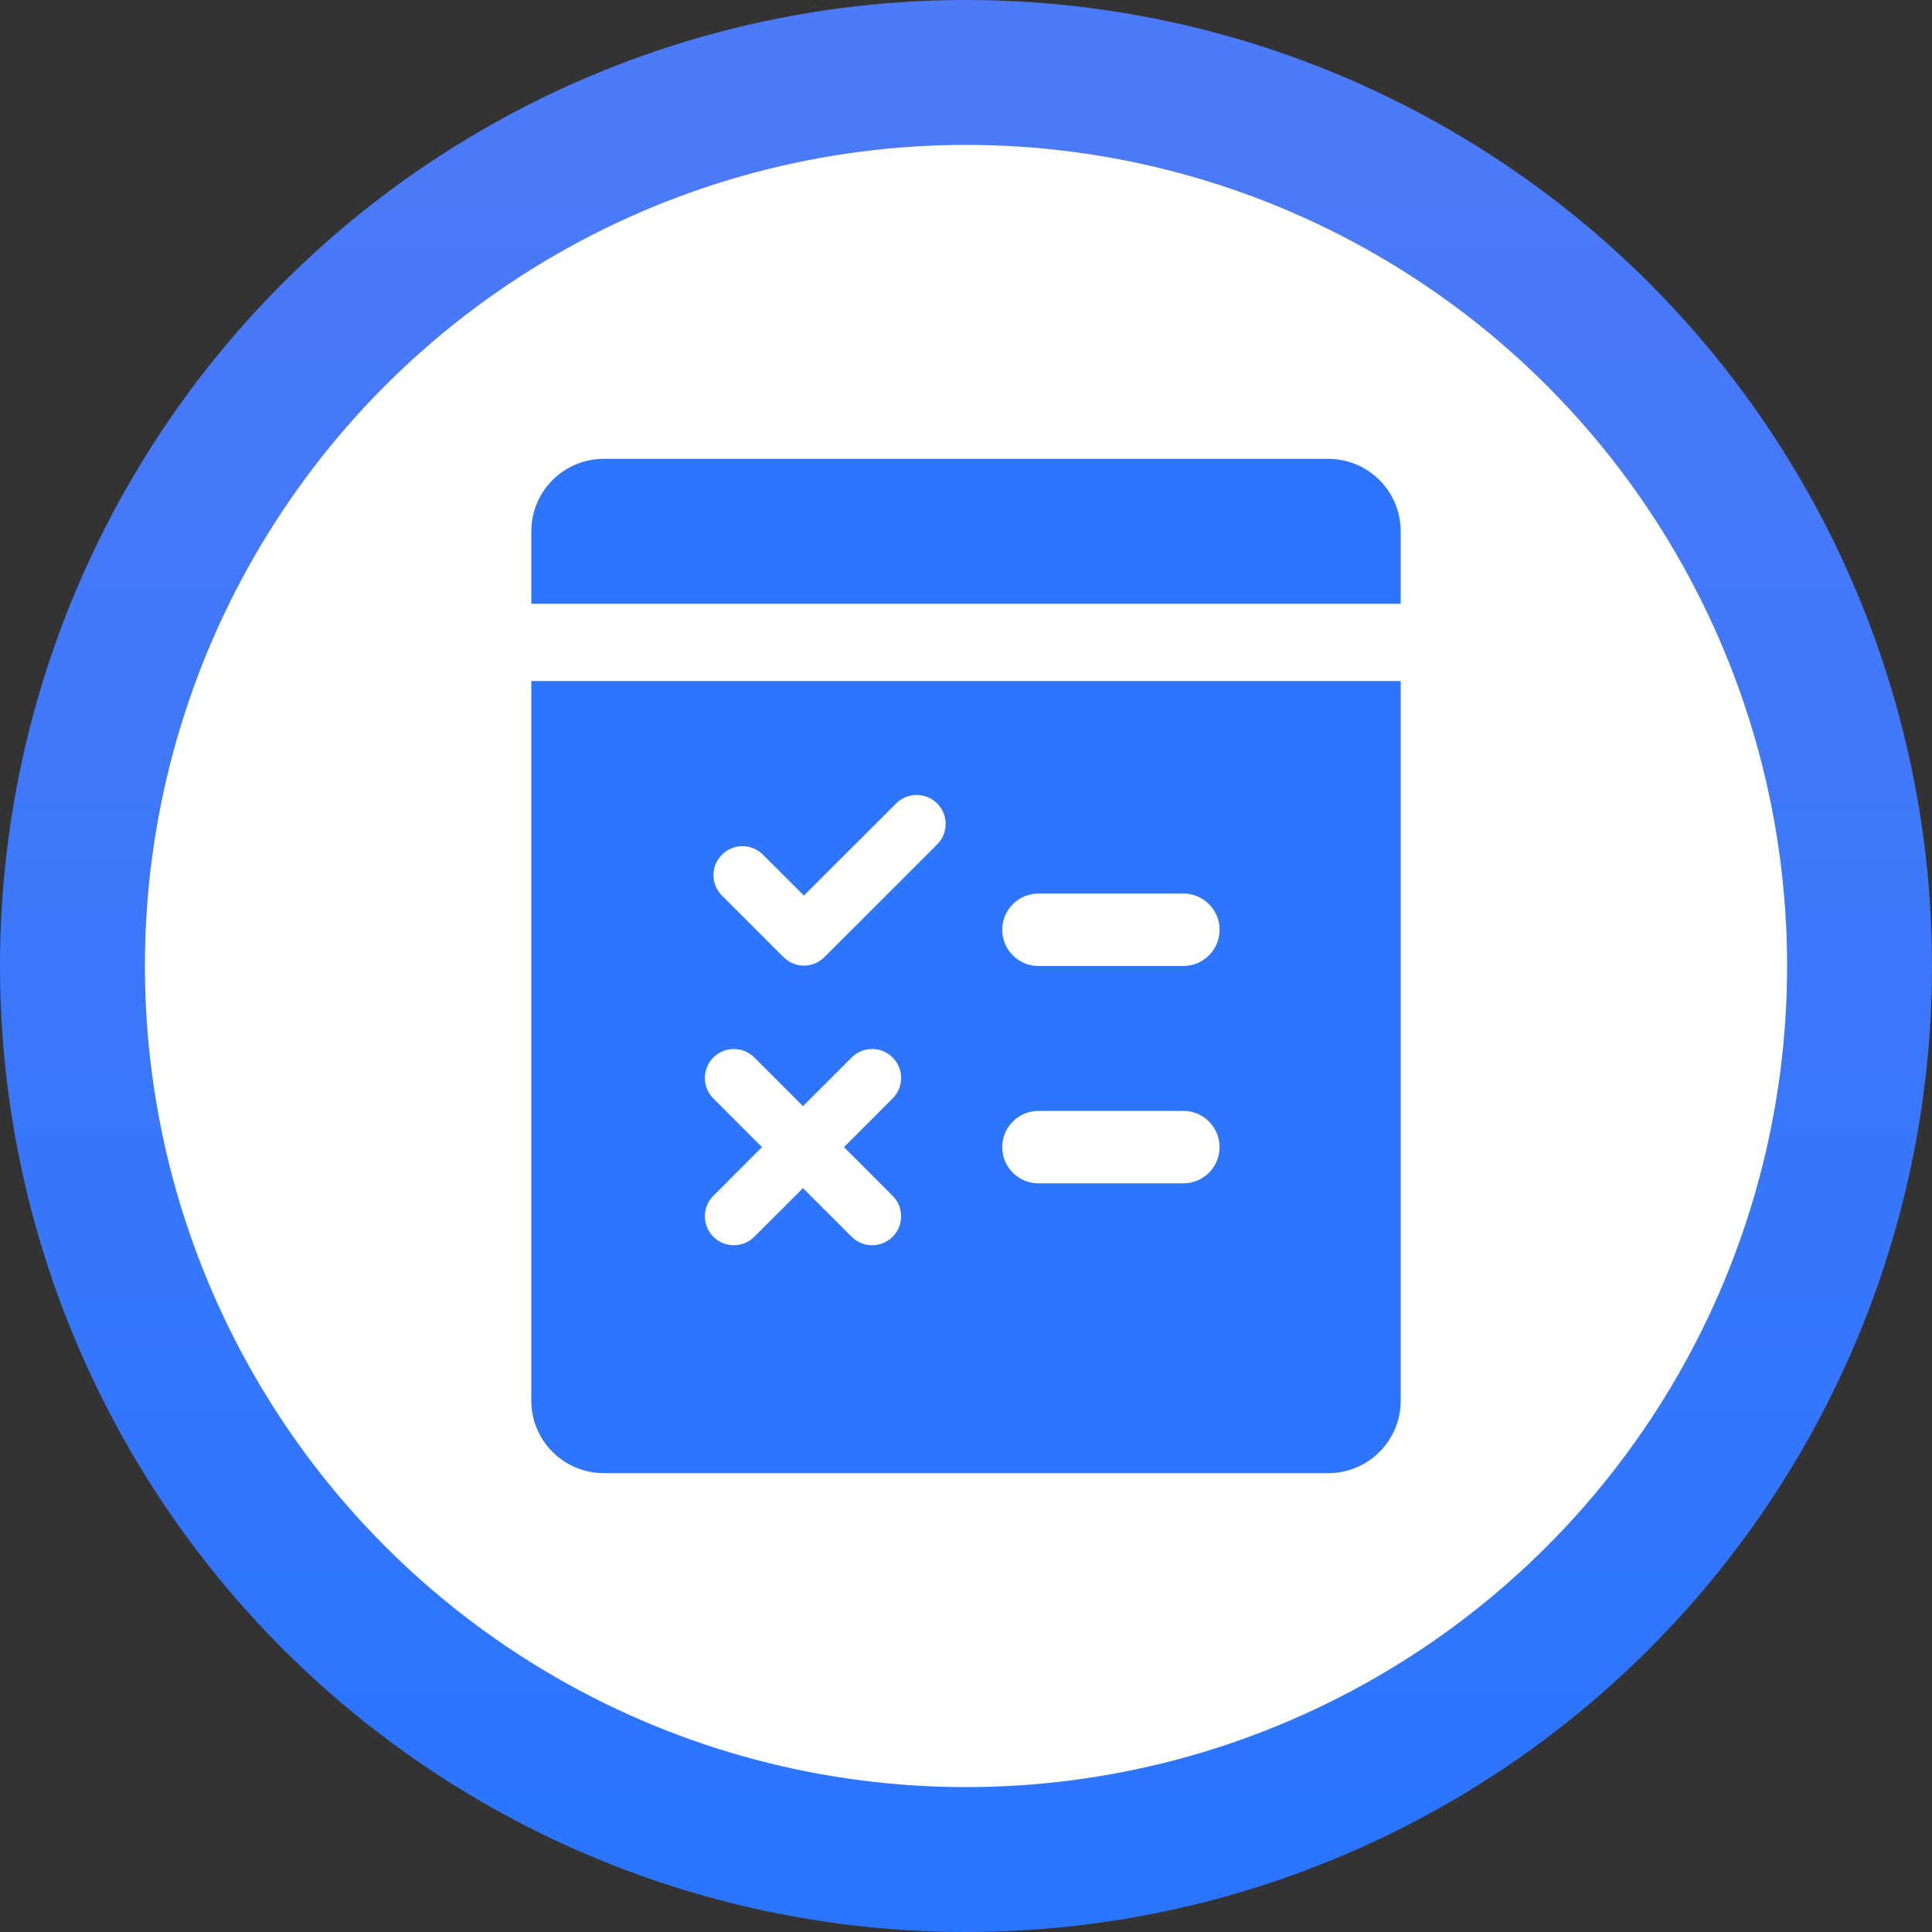 <?xml version="1.0" encoding="UTF-8"?>
<svg width="40px" height="40px" viewBox="0 0 40 40" version="1.1" xmlns="http://www.w3.org/2000/svg" xmlns:xlink="http://www.w3.org/1999/xlink">
    <rect x="0" y="0" width="40" height="40" fill="#333333" stroke="none"/>
    <title>icon-5</title>
    <defs>
        <linearGradient x1="50%" y1="0%" x2="50%" y2="100%" id="linearGradient-1">
            <stop stop-color="#4C7AF8" offset="0%"></stop>
            <stop stop-color="#2B75FE" offset="100%"></stop>
        </linearGradient>
    </defs>
    <g id="页面-1" stroke="none" stroke-width="1" fill="none" fill-rule="evenodd">
        <g id="专业版产品介绍页" transform="translate(-1111, -958)">
            <g id="流程图" transform="translate(240, 734)">
                <g id="Group-69" transform="translate(120, 224)">
                    <g id="icon-5" transform="translate(751, 0)">
                        <circle id="Oval-Copy-11" stroke="url(#linearGradient-1)" stroke-width="3" fill="#FFFFFF" cx="20" cy="20" r="18.5"></circle>
                        <g id="ballot" transform="translate(8, 8)">
                            <polygon id="路径" points="0 0 24 0 24 24 0 24"></polygon>
                            <path d="M21,6.1 L21,21 C21,21.828 20.328,22.5 19.5,22.5 L4.5,22.5 C3.672,22.5 3,21.828 3,21 L3,6.1 L21,6.1 Z M7.617,13.894 C7.383,13.66 7.003,13.66 6.769,13.894 C6.535,14.128 6.535,14.508 6.769,14.742 L6.769,14.742 L7.776,15.75 L6.769,16.758 C6.535,16.992 6.535,17.372 6.769,17.606 C7.003,17.84 7.383,17.84 7.617,17.606 L7.617,17.606 L8.625,16.599 L9.633,17.606 C9.867,17.84 10.247,17.84 10.481,17.606 C10.715,17.372 10.715,16.992 10.481,16.758 L10.481,16.758 L9.474,15.75 L10.481,14.742 C10.715,14.508 10.715,14.128 10.481,13.894 C10.247,13.66 9.867,13.66 9.633,13.894 L9.633,13.894 L8.625,14.901 Z M16.5,15 L13.5,15 C13.086,15 12.75,15.336 12.75,15.75 C12.75,16.164 13.086,16.5 13.5,16.5 L13.5,16.5 L16.5,16.5 C16.914,16.5 17.25,16.164 17.25,15.75 C17.25,15.336 16.914,15 16.5,15 L16.5,15 Z M16.5,10.5 L13.5,10.5 C13.086,10.5 12.75,10.836 12.75,11.25 C12.75,11.664 13.086,12 13.5,12 L13.5,12 L16.5,12 C16.914,12 17.25,11.664 17.25,11.25 C17.25,10.836 16.914,10.5 16.5,10.5 L16.5,10.5 Z M11.403,8.634 C11.168,8.4 10.788,8.4 10.554,8.634 L10.554,8.634 L8.644,10.542 L7.796,9.695 C7.562,9.46 7.182,9.46 6.948,9.695 C6.713,9.929 6.713,10.309 6.948,10.543 L6.948,10.543 L8.221,11.816 L8.315,11.893 C8.548,12.047 8.864,12.021 9.069,11.816 L9.069,11.816 L11.403,9.483 C11.637,9.248 11.637,8.868 11.403,8.634 Z M19.5,1.5 C20.328,1.5 21,2.172 21,3 L21,4.5 L3,4.5 L3,3 C3,2.172 3.672,1.5 4.5,1.5 L19.5,1.5 Z" id="形状" fill="#2D75FD" fill-rule="nonzero"></path>
                        </g>
                    </g>
                </g>
            </g>
        </g>
    </g>
</svg>